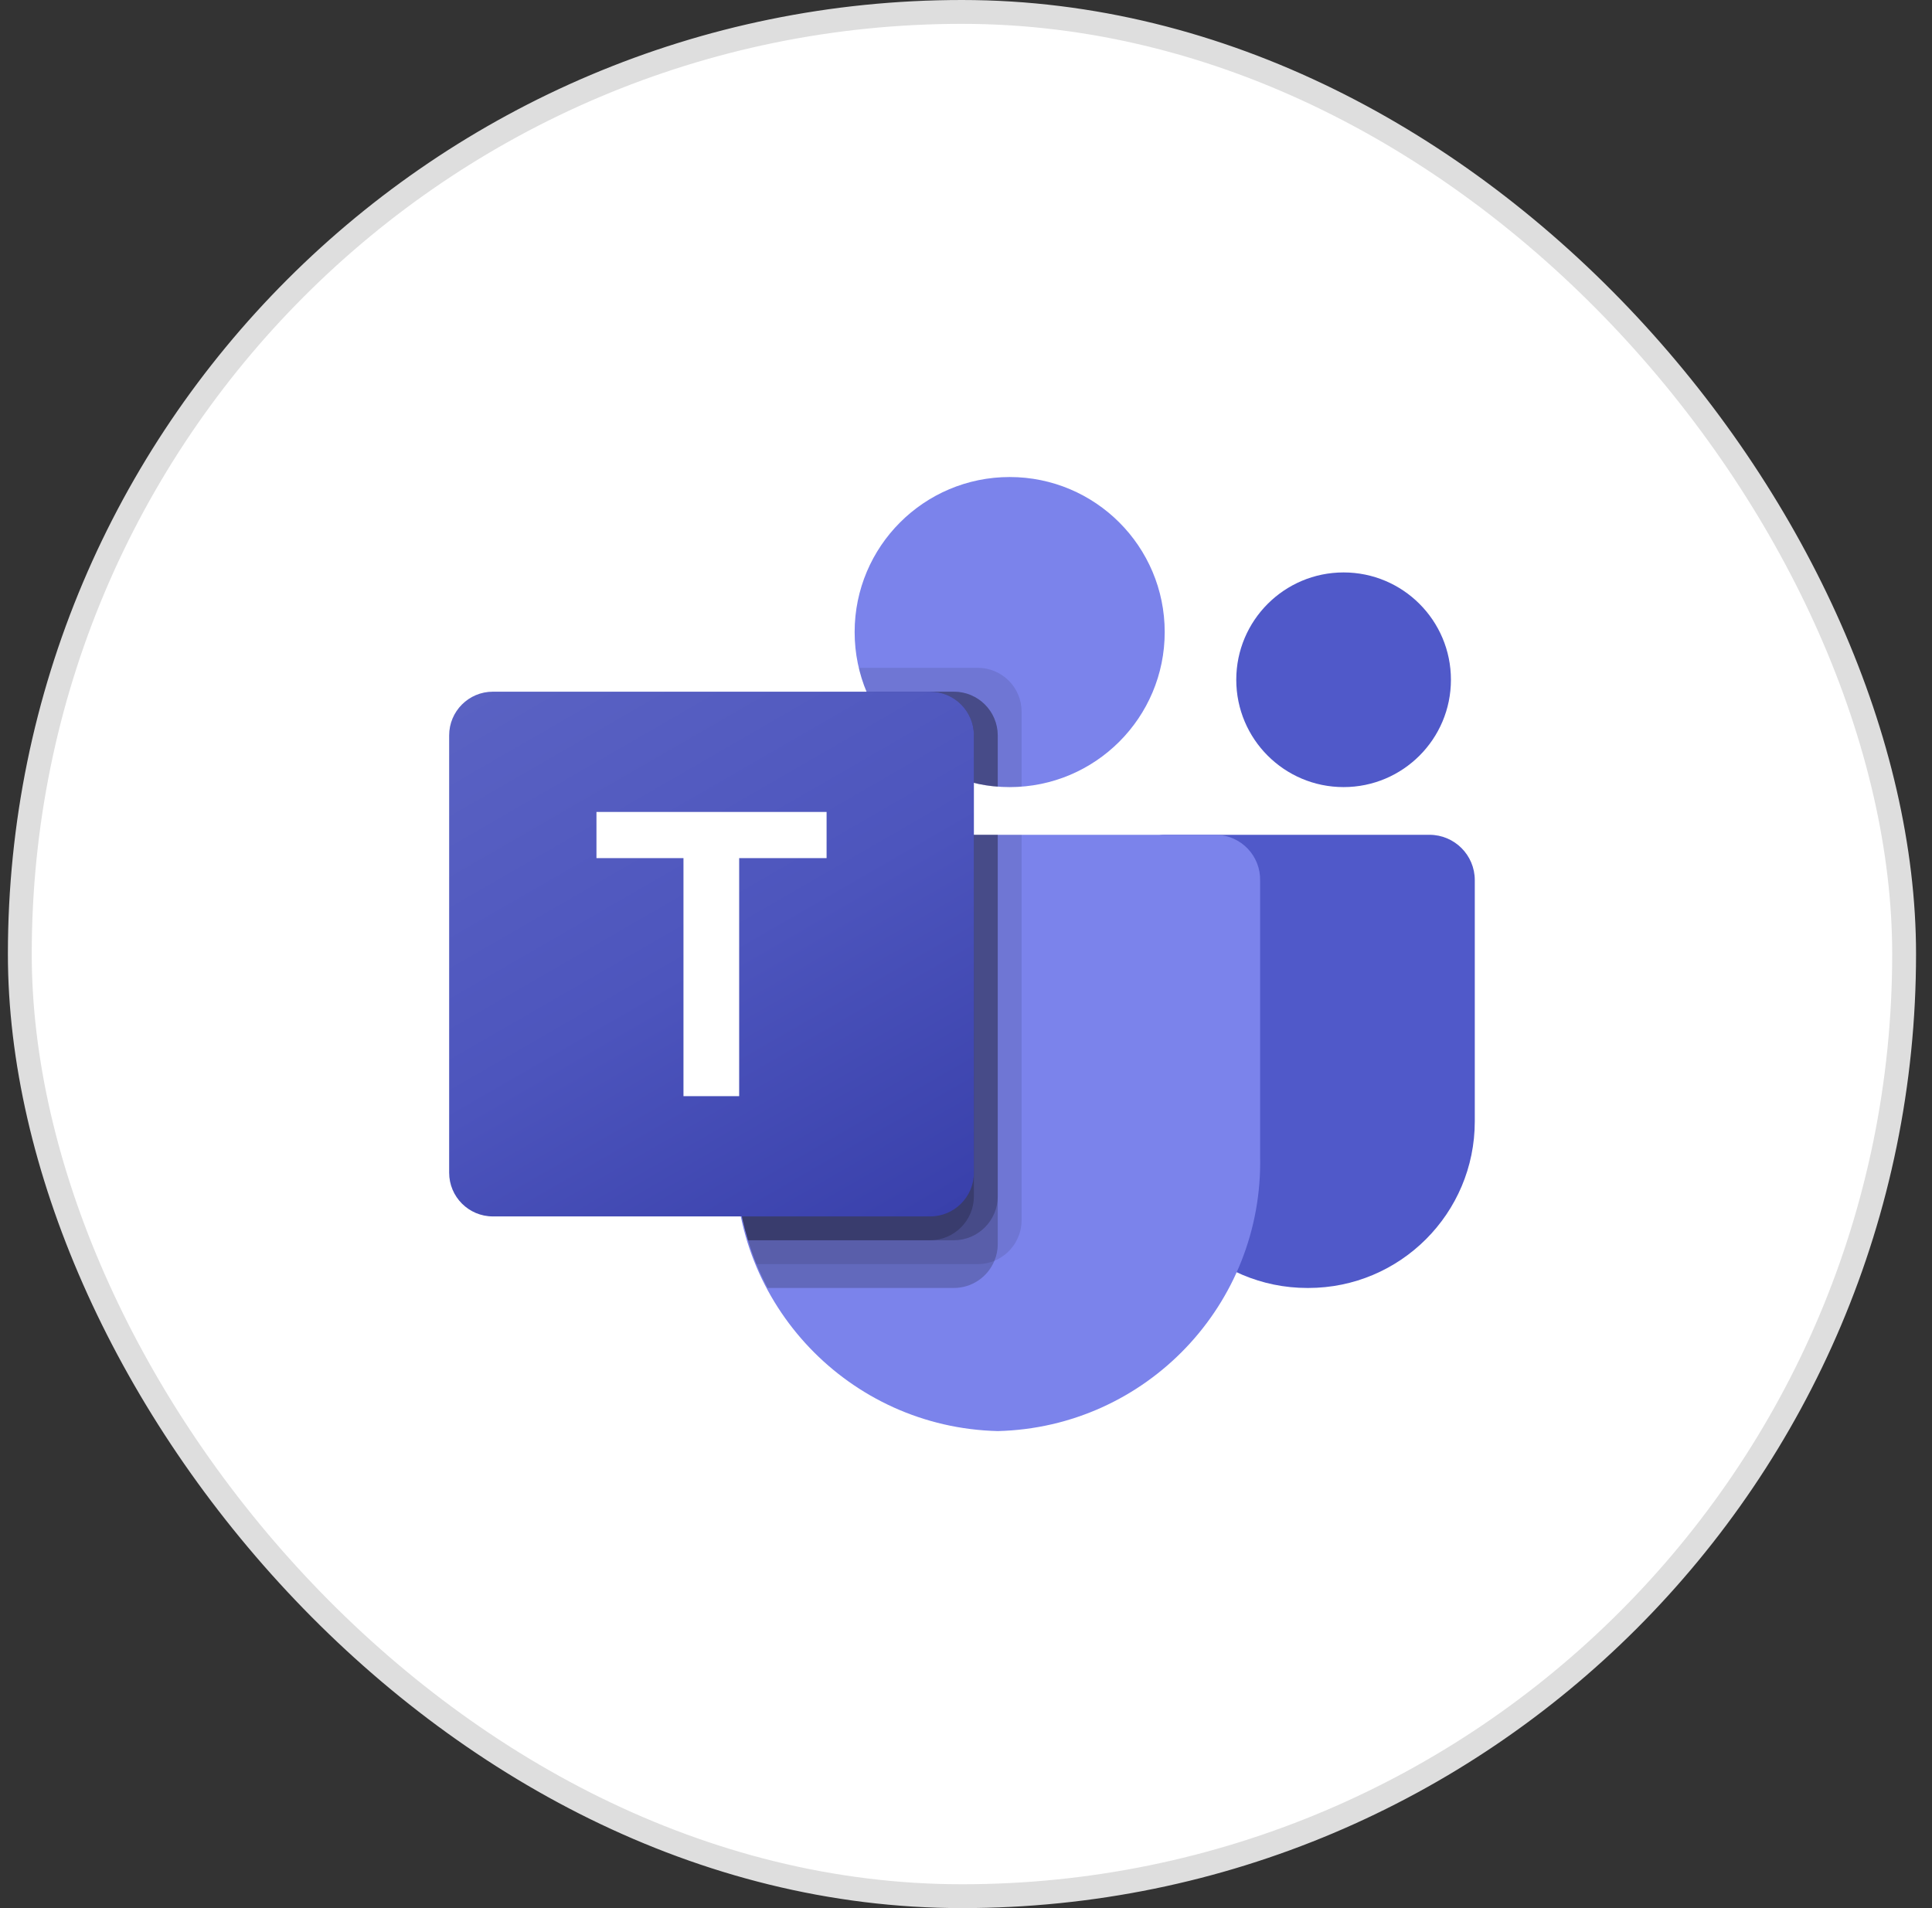 <svg width="81" height="80" viewBox="0 0 81 80" fill="none" xmlns="http://www.w3.org/2000/svg">
<rect x="0" y="0" width="81" height="80" fill="#333333" stroke="none"/>
<rect x="0.831" y="0.5" width="79" height="79" rx="39.5" fill="white"/>
<rect x="0.831" y="0.5" width="79" height="79" rx="39.5" stroke="#DEDEDE"/>
<g clip-path="url(#clip0_2463_38342)">
<path d="M48.824 35H59.931C60.98 35 61.831 35.851 61.831 36.9V47.017C61.831 50.874 58.704 54 54.848 54H54.815C50.958 54.001 47.831 50.875 47.831 47.018C47.831 47.018 47.831 47.017 47.831 47.017V35.993C47.831 35.445 48.275 35 48.824 35Z" fill="#5059C9"/>
<path d="M56.331 33C58.816 33 60.831 30.985 60.831 28.5C60.831 26.015 58.816 24 56.331 24C53.845 24 51.831 26.015 51.831 28.5C51.831 30.985 53.845 33 56.331 33Z" fill="#5059C9"/>
<path d="M42.331 33C45.92 33 48.831 30.09 48.831 26.5C48.831 22.91 45.92 20 42.331 20C38.741 20 35.831 22.91 35.831 26.5C35.831 30.09 38.741 33 42.331 33Z" fill="#7B83EB"/>
<path d="M50.998 35H32.664C31.627 35.026 30.807 35.886 30.831 36.923V48.462C30.686 54.684 35.609 59.848 41.831 60C48.053 59.848 52.975 54.684 52.831 48.462V36.923C52.855 35.886 52.035 35.026 50.998 35Z" fill="#7B83EB"/>
<path opacity="0.1" d="M42.831 35V51.17C42.826 51.911 42.376 52.578 41.691 52.86C41.472 52.952 41.238 53 41.001 53H31.711C31.581 52.67 31.461 52.34 31.361 52C31.011 50.852 30.832 49.66 30.831 48.46V36.92C30.807 35.885 31.625 35.026 32.661 35H42.831Z" fill="black"/>
<path opacity="0.2" d="M41.831 35V52.17C41.831 52.407 41.783 52.642 41.691 52.86C41.408 53.546 40.742 53.995 40.001 54H32.181C32.011 53.67 31.851 53.34 31.711 53C31.571 52.66 31.461 52.34 31.361 52C31.011 50.853 30.832 49.66 30.831 48.46V36.92C30.807 35.885 31.625 35.026 32.661 35H41.831Z" fill="black"/>
<path opacity="0.2" d="M41.831 35V50.17C41.823 51.178 41.008 51.992 40.001 52H31.361C31.011 50.853 30.832 49.66 30.831 48.46V36.92C30.807 35.885 31.625 35.026 32.661 35H41.831Z" fill="black"/>
<path opacity="0.2" d="M40.831 35V50.17C40.823 51.178 40.008 51.992 39.001 52H31.361C31.011 50.853 30.832 49.66 30.831 48.46V36.92C30.807 35.885 31.625 35.026 32.661 35H40.831Z" fill="black"/>
<path opacity="0.1" d="M42.831 29.83V32.98C42.66 32.99 42.501 33 42.331 33C42.16 33 42.001 32.99 41.831 32.98C41.493 32.958 41.158 32.904 40.831 32.82C38.806 32.34 37.133 30.92 36.331 29C36.193 28.677 36.085 28.343 36.011 28H41.001C42.01 28.004 42.827 28.821 42.831 29.83Z" fill="black"/>
<path opacity="0.2" d="M41.831 30.83V32.98C41.493 32.958 41.158 32.904 40.831 32.82C38.806 32.34 37.133 30.92 36.331 29H40.001C41.01 29.004 41.827 29.821 41.831 30.83Z" fill="black"/>
<path opacity="0.2" d="M41.831 30.83V32.98C41.493 32.958 41.158 32.904 40.831 32.82C38.806 32.34 37.133 30.92 36.331 29H40.001C41.01 29.004 41.827 29.821 41.831 30.83Z" fill="black"/>
<path opacity="0.2" d="M40.831 30.83V32.82C38.806 32.34 37.133 30.92 36.331 29H39.001C40.01 29.004 40.827 29.821 40.831 30.83Z" fill="black"/>
<path d="M20.664 29H38.998C40.01 29 40.831 29.821 40.831 30.833V49.167C40.831 50.179 40.01 51 38.998 51H20.664C19.651 51 18.831 50.179 18.831 49.167V30.833C18.831 29.821 19.651 29 20.664 29Z" fill="url(#paint0_linear_2463_38342)"/>
<path d="M34.655 35.978H30.99V45.958H28.655V35.978H25.007V34.042H34.655V35.978Z" fill="white"/>
</g>
<defs>
<linearGradient id="paint0_linear_2463_38342" x1="22.652" y1="27.568" x2="37.009" y2="52.432" gradientUnits="userSpaceOnUse">
<stop stop-color="#5A62C3"/>
<stop offset="0.5" stop-color="#4D55BD"/>
<stop offset="1" stop-color="#3940AB"/>
</linearGradient>
<clipPath id="clip0_2463_38342">
<rect width="43" height="40" fill="white" transform="translate(18.831 20)"/>
</clipPath>
</defs>
</svg>
